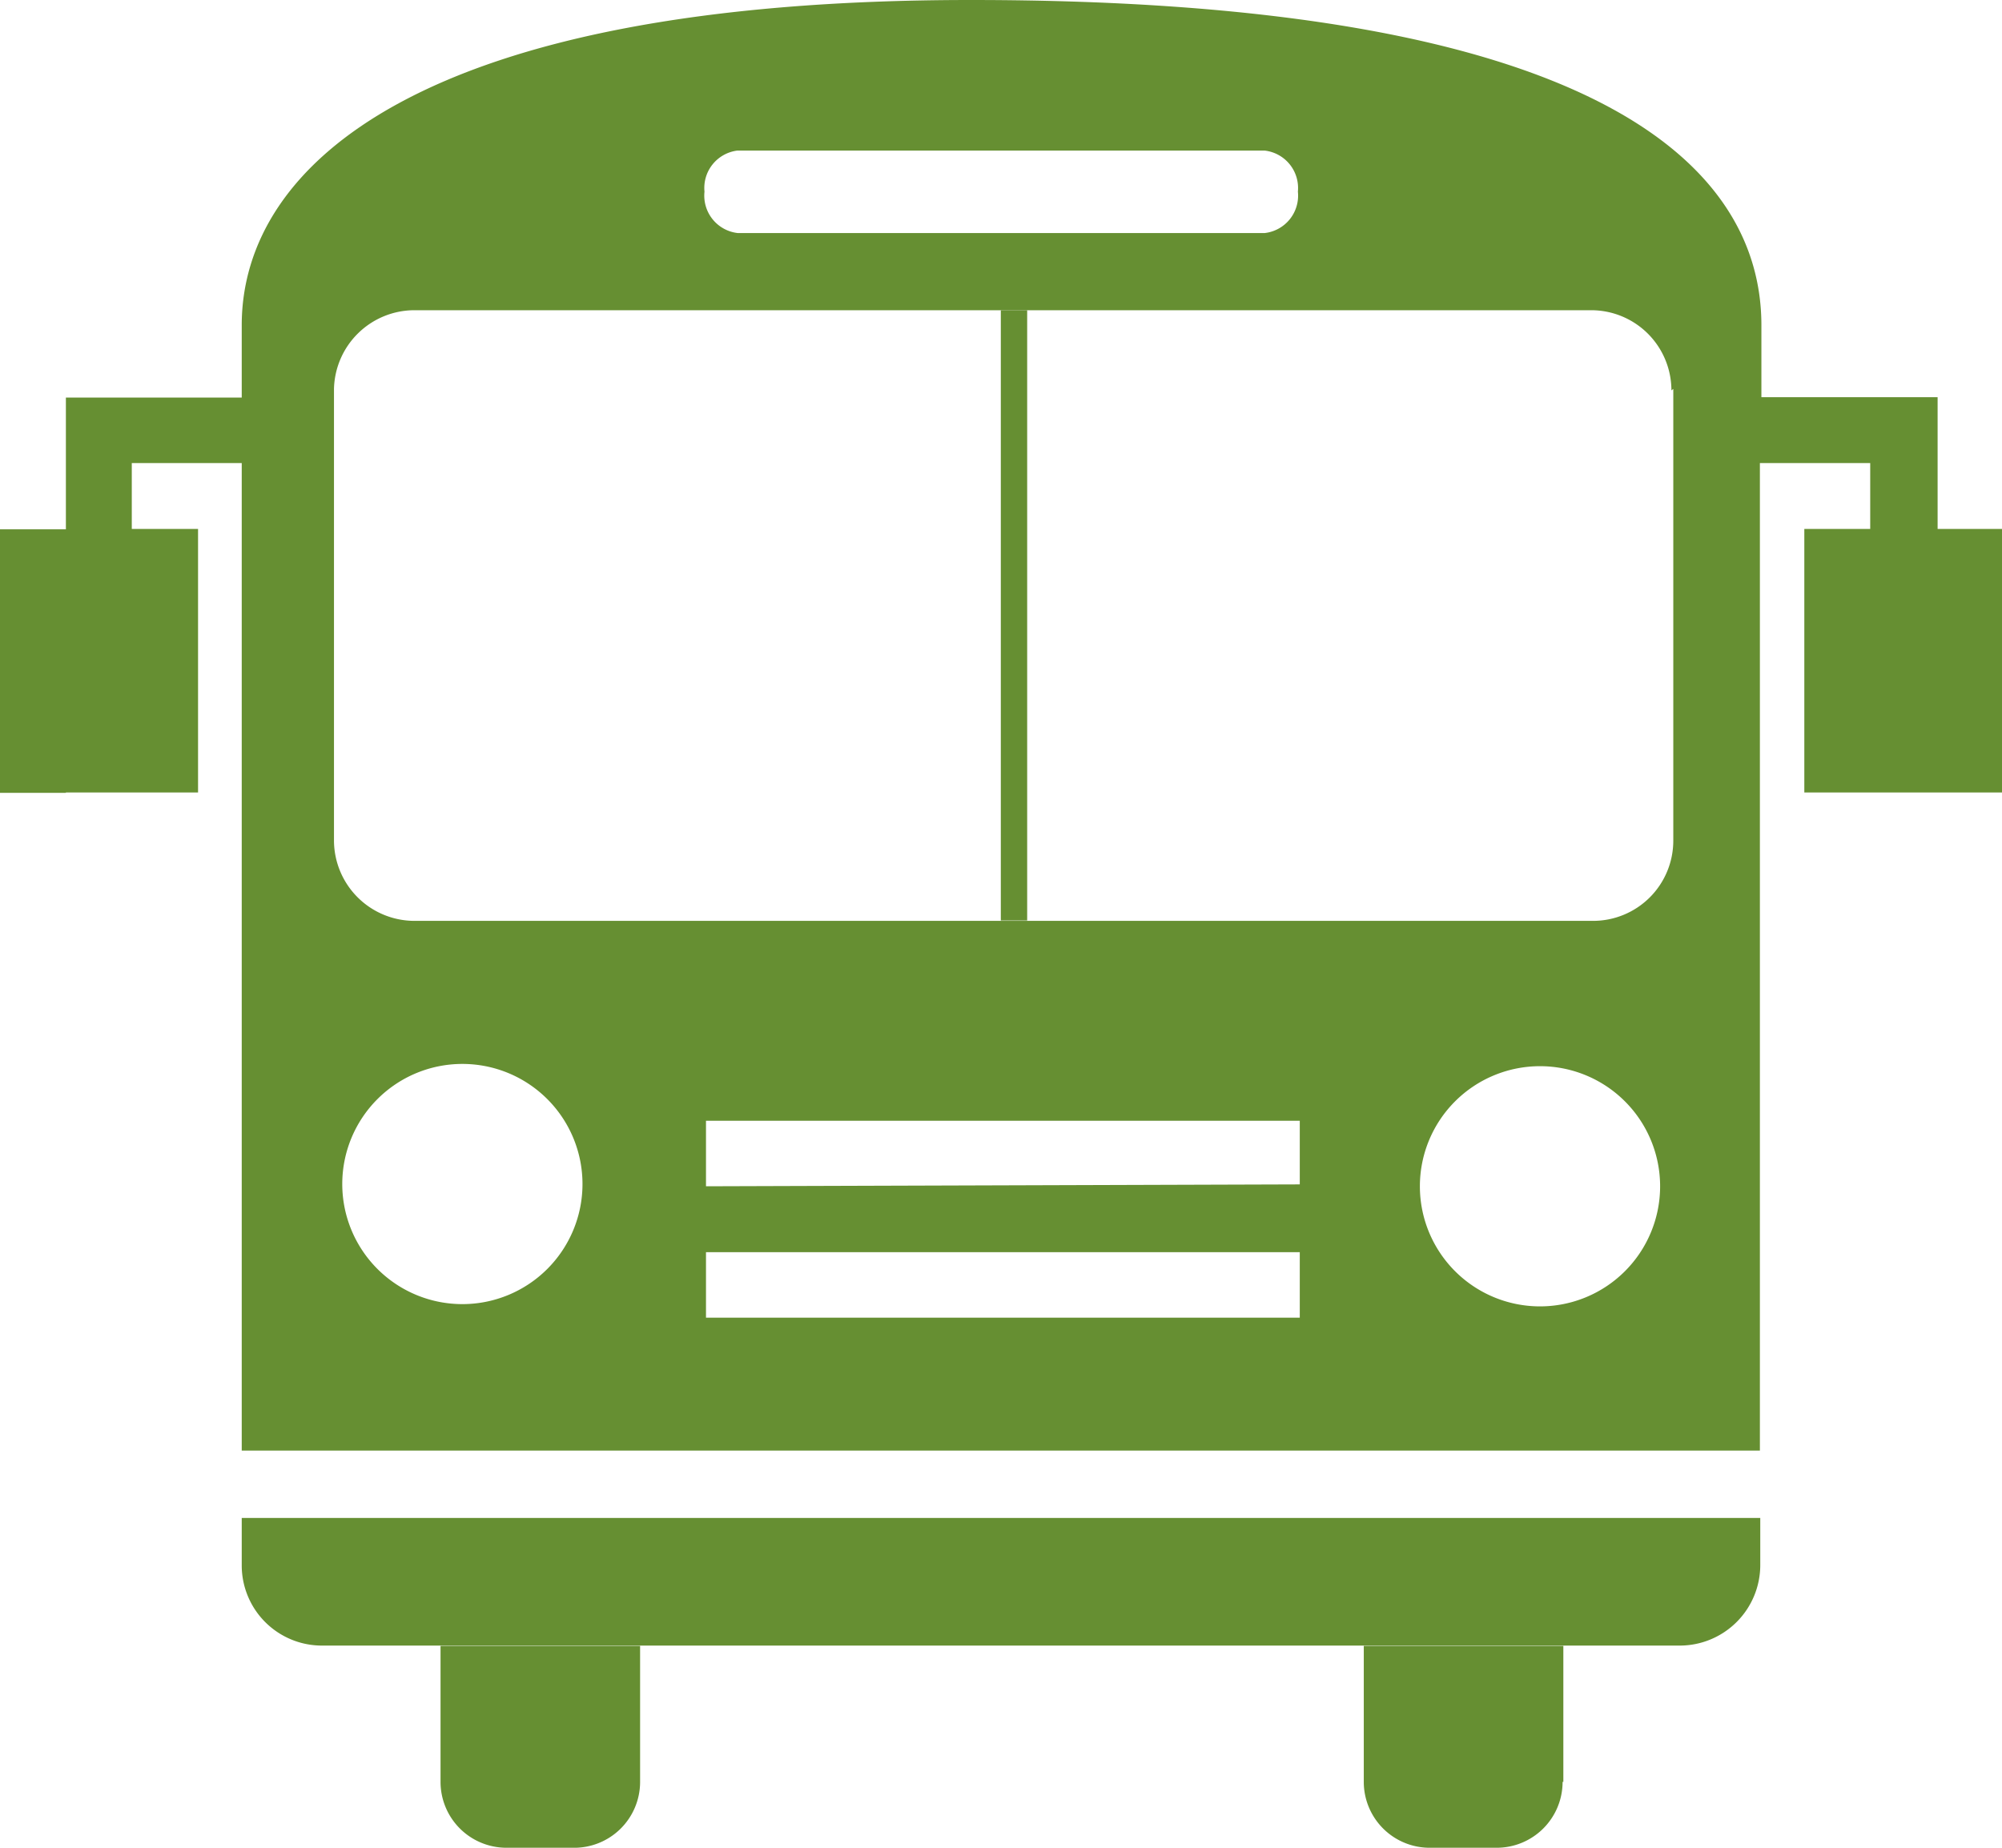 <svg id="レイヤー_1" data-name="レイヤー 1" xmlns="http://www.w3.org/2000/svg" width="53.17" height="49.08" viewBox="0 0 53.17 49.08"><defs><style>.cls-1,.cls-2{fill:#668f32;}.cls-1{fill-rule:evenodd;}</style></defs><path class="cls-1" d="M1.75,21.06H0v-7H1.75v-3.5H6.42V8.64C6.42,4.39,11.17,0,25.78,0c16.61,0,21,4.39,21,8.64v1.91h4.68v3.5h1.75v7H47.92v-7h1.75V12.3H46.74v9.62l0,16.61H6.42V12.3H3.5v1.75H5.26v7H1.75ZM40.89,34.7a3.19,3.19,0,1,1,3.2-3.19,3.19,3.19,0,0,1-3.2,3.19ZM18.75,35V33.26H34.52V35Zm0-3.49V29.77H34.52v1.69Zm-6.47,3.13a3.19,3.19,0,1,1,3.19-3.19,3.19,3.19,0,0,1-3.19,3.19ZM33.59,4a1,1,0,0,1,.88,1.09,1,1,0,0,1-.88,1.1h-14a1,1,0,0,1-.88-1.1A1,1,0,0,1,19.58,4ZM46.75,41.58V40.32H6.42v1.26a2.13,2.13,0,0,0,2.13,2.13H44.62a2.14,2.14,0,0,0,2.13-2.13ZM17,47.33V43.72H11.7v3.61a1.75,1.75,0,0,0,1.75,1.75H15.2A1.75,1.75,0,0,0,17,47.33Zm24.52,0V43.72H36.22v3.61A1.75,1.75,0,0,0,38,49.08h1.75a1.75,1.75,0,0,0,1.75-1.75Zm2.92-37v12a2.13,2.13,0,0,1-2.13,2.13H11a2.14,2.14,0,0,1-2.13-2.13v-12A2.14,2.14,0,0,1,11,8.24H42.26a2.13,2.13,0,0,1,2.13,2.13Z"/><rect class="cls-2" x="26.58" y="8.24" width="0.7" height="16.21"/></svg>